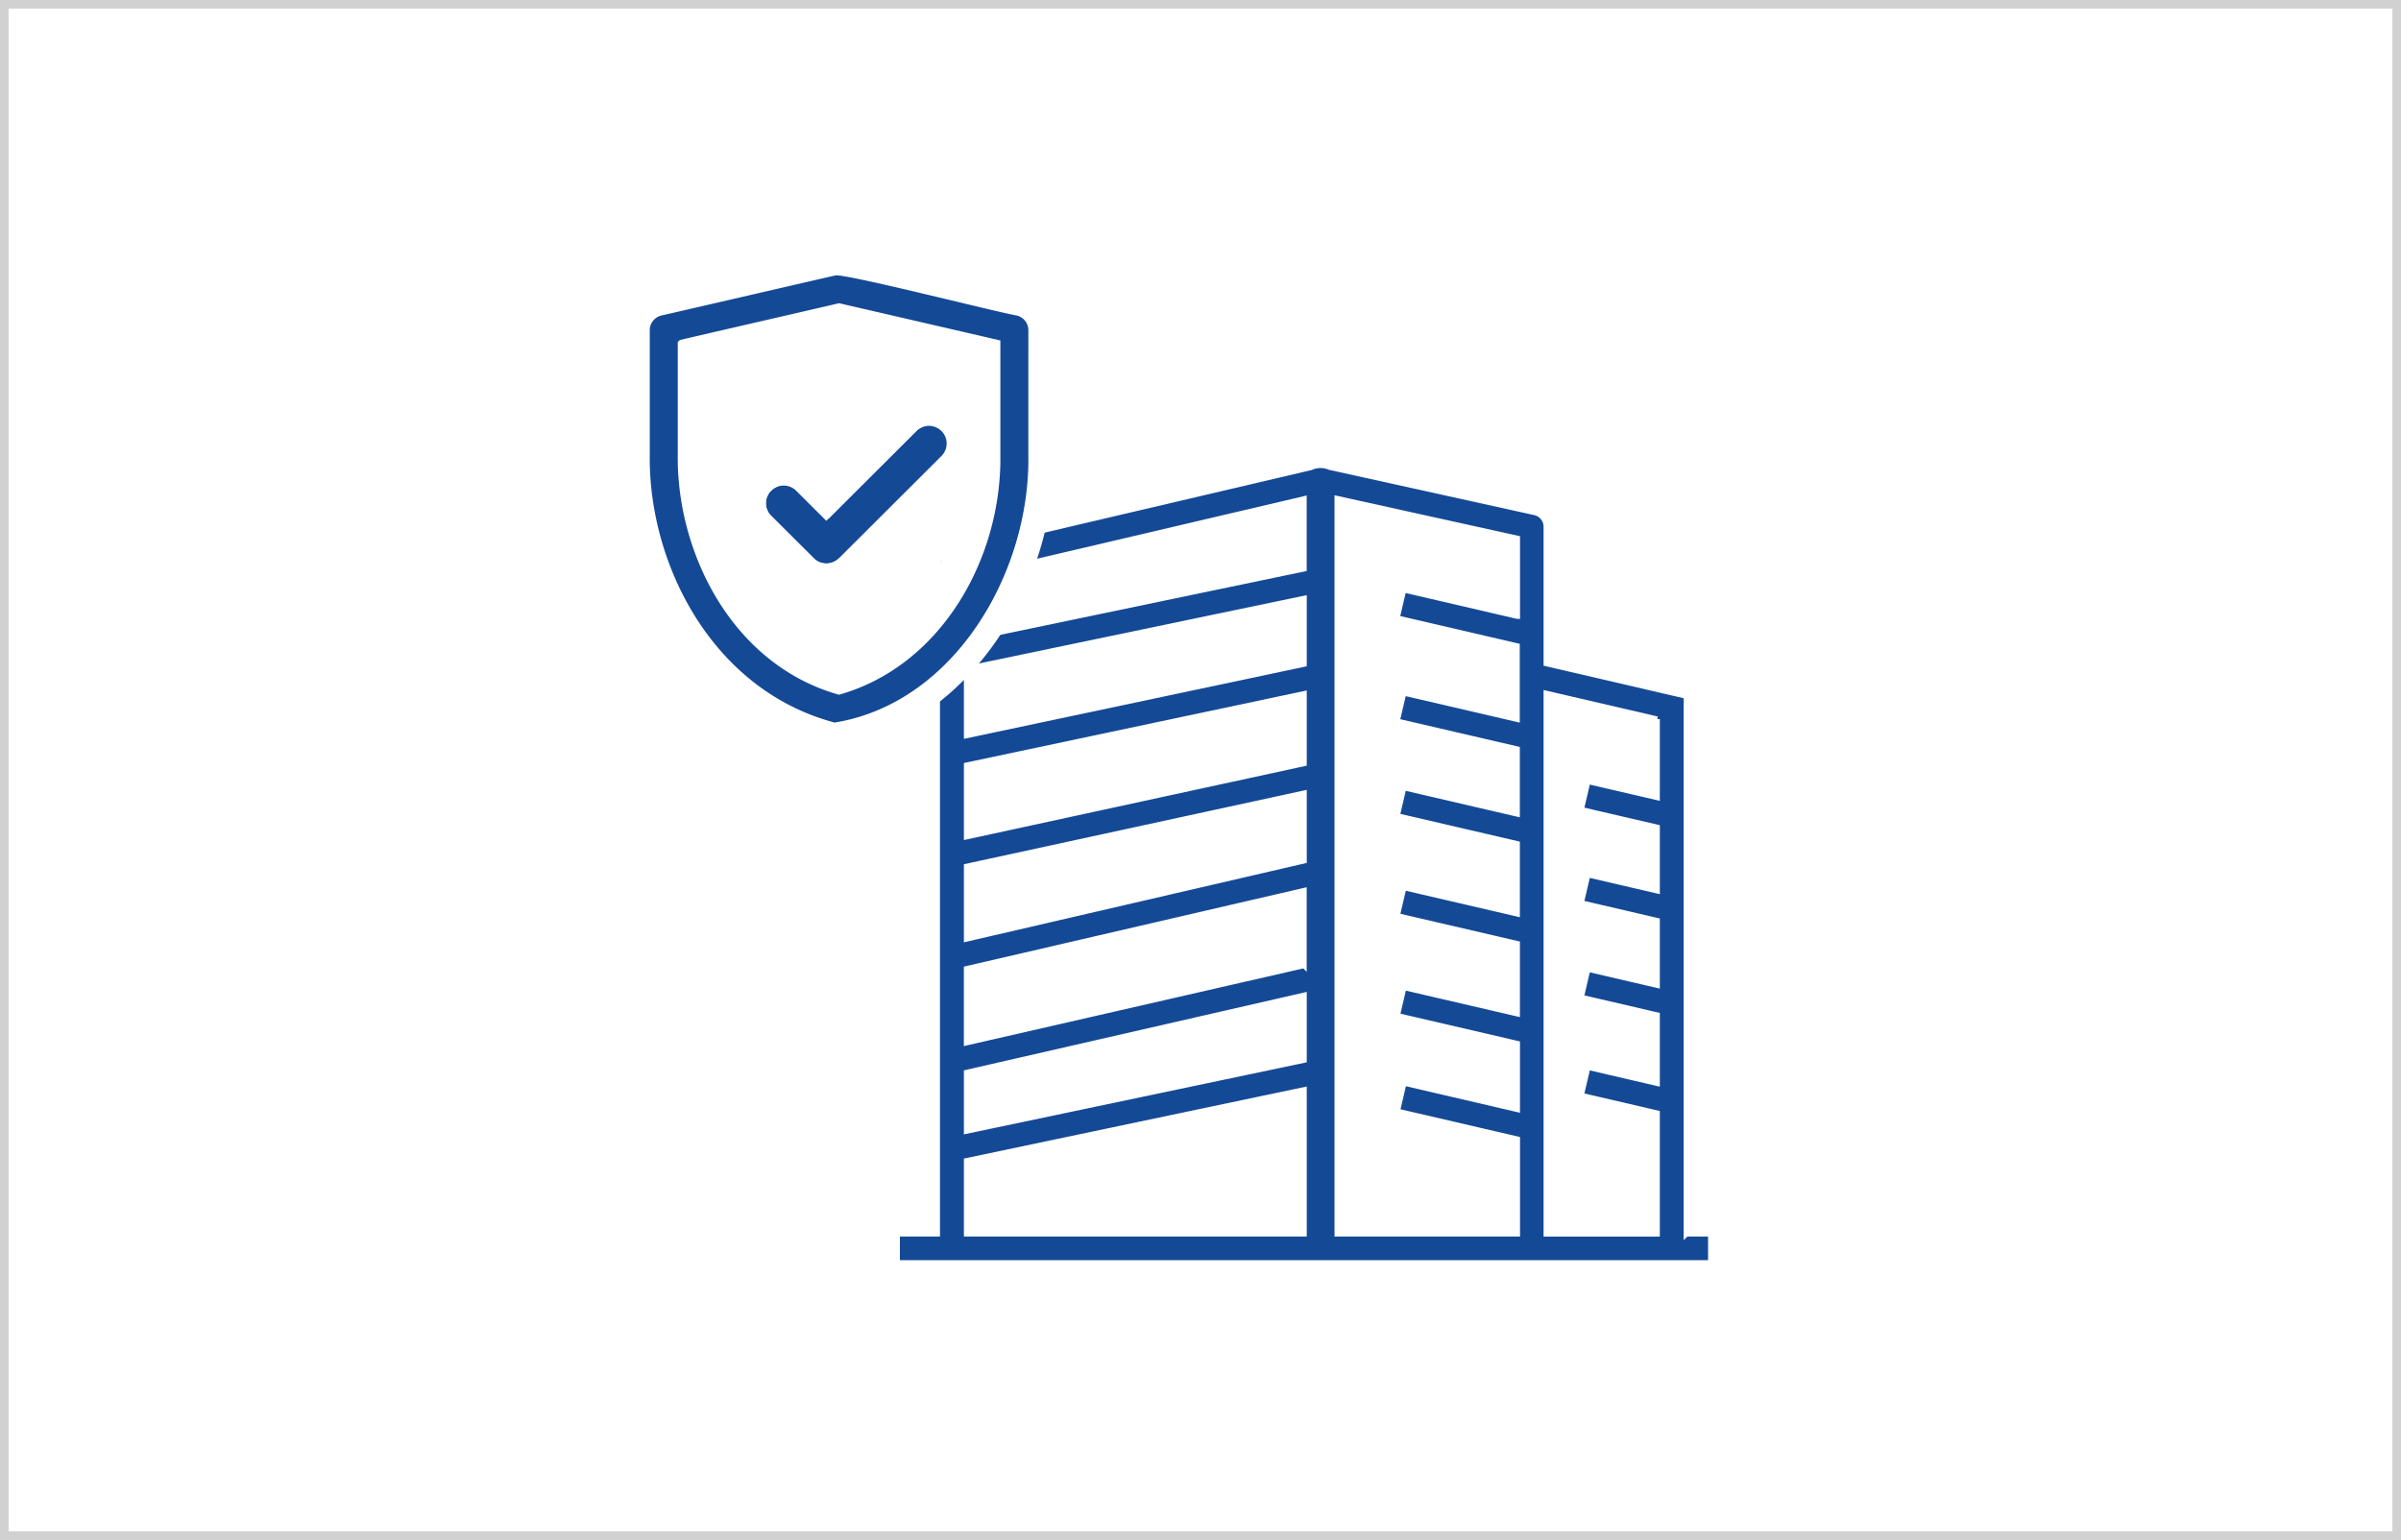 <svg width="279" height="179" fill="none" xmlns="http://www.w3.org/2000/svg"><rect width="100%" height="100%" fill="#808080" stroke="none"/><g clip-path="url(#clip0_446_1175)"><g clip-path="url(#clip1_446_1175)"><g clip-path="url(#clip2_446_1175)"><path d="M0 0h279v179H0V0z" fill="#fff"/><path d="M.5.5h278v178H.5V.5z" stroke="#D1D1D1"/></g><g clip-path="url(#clip3_446_1175)"><path d="M195.946 143.435V80.922l-16.281-3.782V61.22c0-.783-.551-1.464-1.317-1.637L154.5 54.32a2.678 2.678 0 00-2.158.023l-42.113 9.877c-.761.179-1.3.853-1.3 1.626v77.584h-4.659v3.35h94.508v-3.35h-2.826l-.006.006zm-3.371-59.855v9.133l-8.059-1.873-.766 3.263 8.825 2.053v7.403l-8.059-1.874-.766 3.263 8.825 2.053v7.536l-8.059-1.874-.766 3.264 8.825 2.052v7.957l-8.059-1.874-.766 3.263 8.825 2.053v14.063h-12.91V80.582l12.91 2.999zm-16.281-11.946l-13.177-3.062-.766 3.264 13.949 3.24v8.545l-13.177-3.062-.766 3.264 13.949 3.24v7.565l-13.178-3.062-.765 3.263 13.948 3.24v8.171l-13.177-3.062-.766 3.264 13.949 3.24v8.17l-13.177-3.061-.766 3.263 13.949 3.24v7.675l-13.177-3.068-.766 3.264 13.949 3.24v11.03h-20.958V57.94l20.958 4.63v9.064h-.035zm-63.988 6.094l39.241-8.181v7.657l-39.241 8.308v-7.784zm39.235 34.508l-39.241 8.983V112.6l39.241-9.093v8.729zm-39.235-23.3l39.241-8.308v8.13l-39.241 8.516v-8.337zm0 11.763l39.241-8.516v7.882l-39.241 9.092v-8.458zm0 23.957l39.241-8.983v7.565l-39.241 8.25v-6.832zm39.235-66.681v8.152l-39.235 8.176v-7.126l39.235-9.202zm-39.235 76.938l39.241-8.251v16.773h-39.241v-8.522z" fill="#144996" stroke="#fff" stroke-width=".6"/><path d="M95.979 85.532l.302.079.308-.049c7.649-1.2 13.816-5.904 18.015-12.025 4.192-6.111 6.492-13.724 6.384-20.967V38.028a3.743 3.743 0 00-2.874-3.584l-.046-.011-.046-.008c-.924-.164-3.68-.82-6.952-1.598-1.347-.32-2.78-.661-4.21-.998-2.424-.57-4.813-1.12-6.675-1.512a57.447 57.447 0 00-2.37-.459 12.967 12.967 0 00-.84-.115c-.168-.016-.529-.05-.863.022-.275.06-5.233 1.197-10.194 2.334a6033.057 6033.057 0 01-10.205 2.338l-.017.003-.017.005a3.75 3.75 0 00-2.872 3.583v14.517c-.156 13.237 7.637 28.943 23.172 32.987zm17.738-32.957v.01l.001.01c.146 11.11-6.295 22.42-16.834 25.669C85.81 74.84 79.958 63.025 80.078 52.599V40.866c2.054-.473 5.19-1.191 8.266-1.896l.582-.133c3.275-.75 6.4-1.465 7.974-1.829 2.386.544 13.069 2.997 16.817 3.858v11.709z" fill="#fff" stroke="#fff" stroke-width="3"/><path d="M93.838 65.719a3.566 3.566 0 005.024-.003l.002-.002 11.923-11.83.011-.013.012-.011a3.528 3.528 0 00-.101-5.013 3.569 3.569 0 00-4.924.002l-.01.01-.01.009-9.416 9.344-2.47-2.45-.012-.012-.012-.011a3.572 3.572 0 00-5.016.097h0a3.53 3.53 0 000 4.922l.009.01.01.009 4.98 4.942z" fill="#144996" stroke="#fff" stroke-width="3"/><path d="M97.47 64.904l11.954-11.924a2.05 2.05 0 00-.057-2.906 2.064 2.064 0 00-2.856 0l-10.49 10.465-3.533-3.524a2.068 2.068 0 00-2.913.056 2.052 2.052 0 000 2.85l4.989 4.976c.802.8 2.11.807 2.913 0l-.008.007z" fill="#144996"/><path fill-rule="evenodd" clip-rule="evenodd" d="M97.477 64.897l-.008.007a2.06 2.06 0 01-2.905-.007l-4.989-4.976a2.052 2.052 0 010-2.85 2.068 2.068 0 012.913-.056l3.532 3.524 10.491-10.465a2.064 2.064 0 012.856 0c.824.786.845 2.084.057 2.906L97.477 64.897zm13.966-16.989c2.034 1.946 2.068 5.145.145 7.149l-.023.023-11.96 11.932a.127.127 0 01-.006.005c-1.987 1.994-5.195 1.959-7.154.004l-5.008-4.995-.018-.02a5.052 5.052 0 010-7.02v-.001a5.068 5.068 0 017.14-.14l.025.023 1.436 1.433 8.391-8.37.02-.019a5.064 5.064 0 017.012-.004z" fill="#fff"/><path d="M96.96 84.5c14.25-2.25 23.246-17.682 23.036-31.582V38.346a2.246 2.246 0 00-1.72-2.153c-2.708-.482-20.07-4.94-21.245-4.682-.58.126-19.454 4.494-20.308 4.682a2.254 2.254 0 00-1.72 2.153V52.89C74.847 65.7 82.346 80.67 96.96 84.5zM79.257 39.974c3.721-.866 15.242-3.515 18.243-4.214 1.623.37 16.621 3.837 18.244 4.214v12.937c.154 11.776-6.708 24.006-18.258 27.326-12.144-3.509-18.355-16.298-18.23-27.32V39.975z" fill="#144996" stroke="#fff"/></g></g></g><defs><clipPath id="clip0_446_1175"><path fill="#fff" d="M0 0h279v179H0z"/></clipPath><clipPath id="clip1_446_1175"><path fill="#fff" d="M0 0h279v179H0z"/></clipPath><clipPath id="clip2_446_1175"><path fill="#fff" d="M0 0h279v179H0z"/></clipPath><clipPath id="clip3_446_1175"><path fill="#fff" transform="translate(72 25.5)" d="M0 0h136v127H0z"/></clipPath></defs></svg>